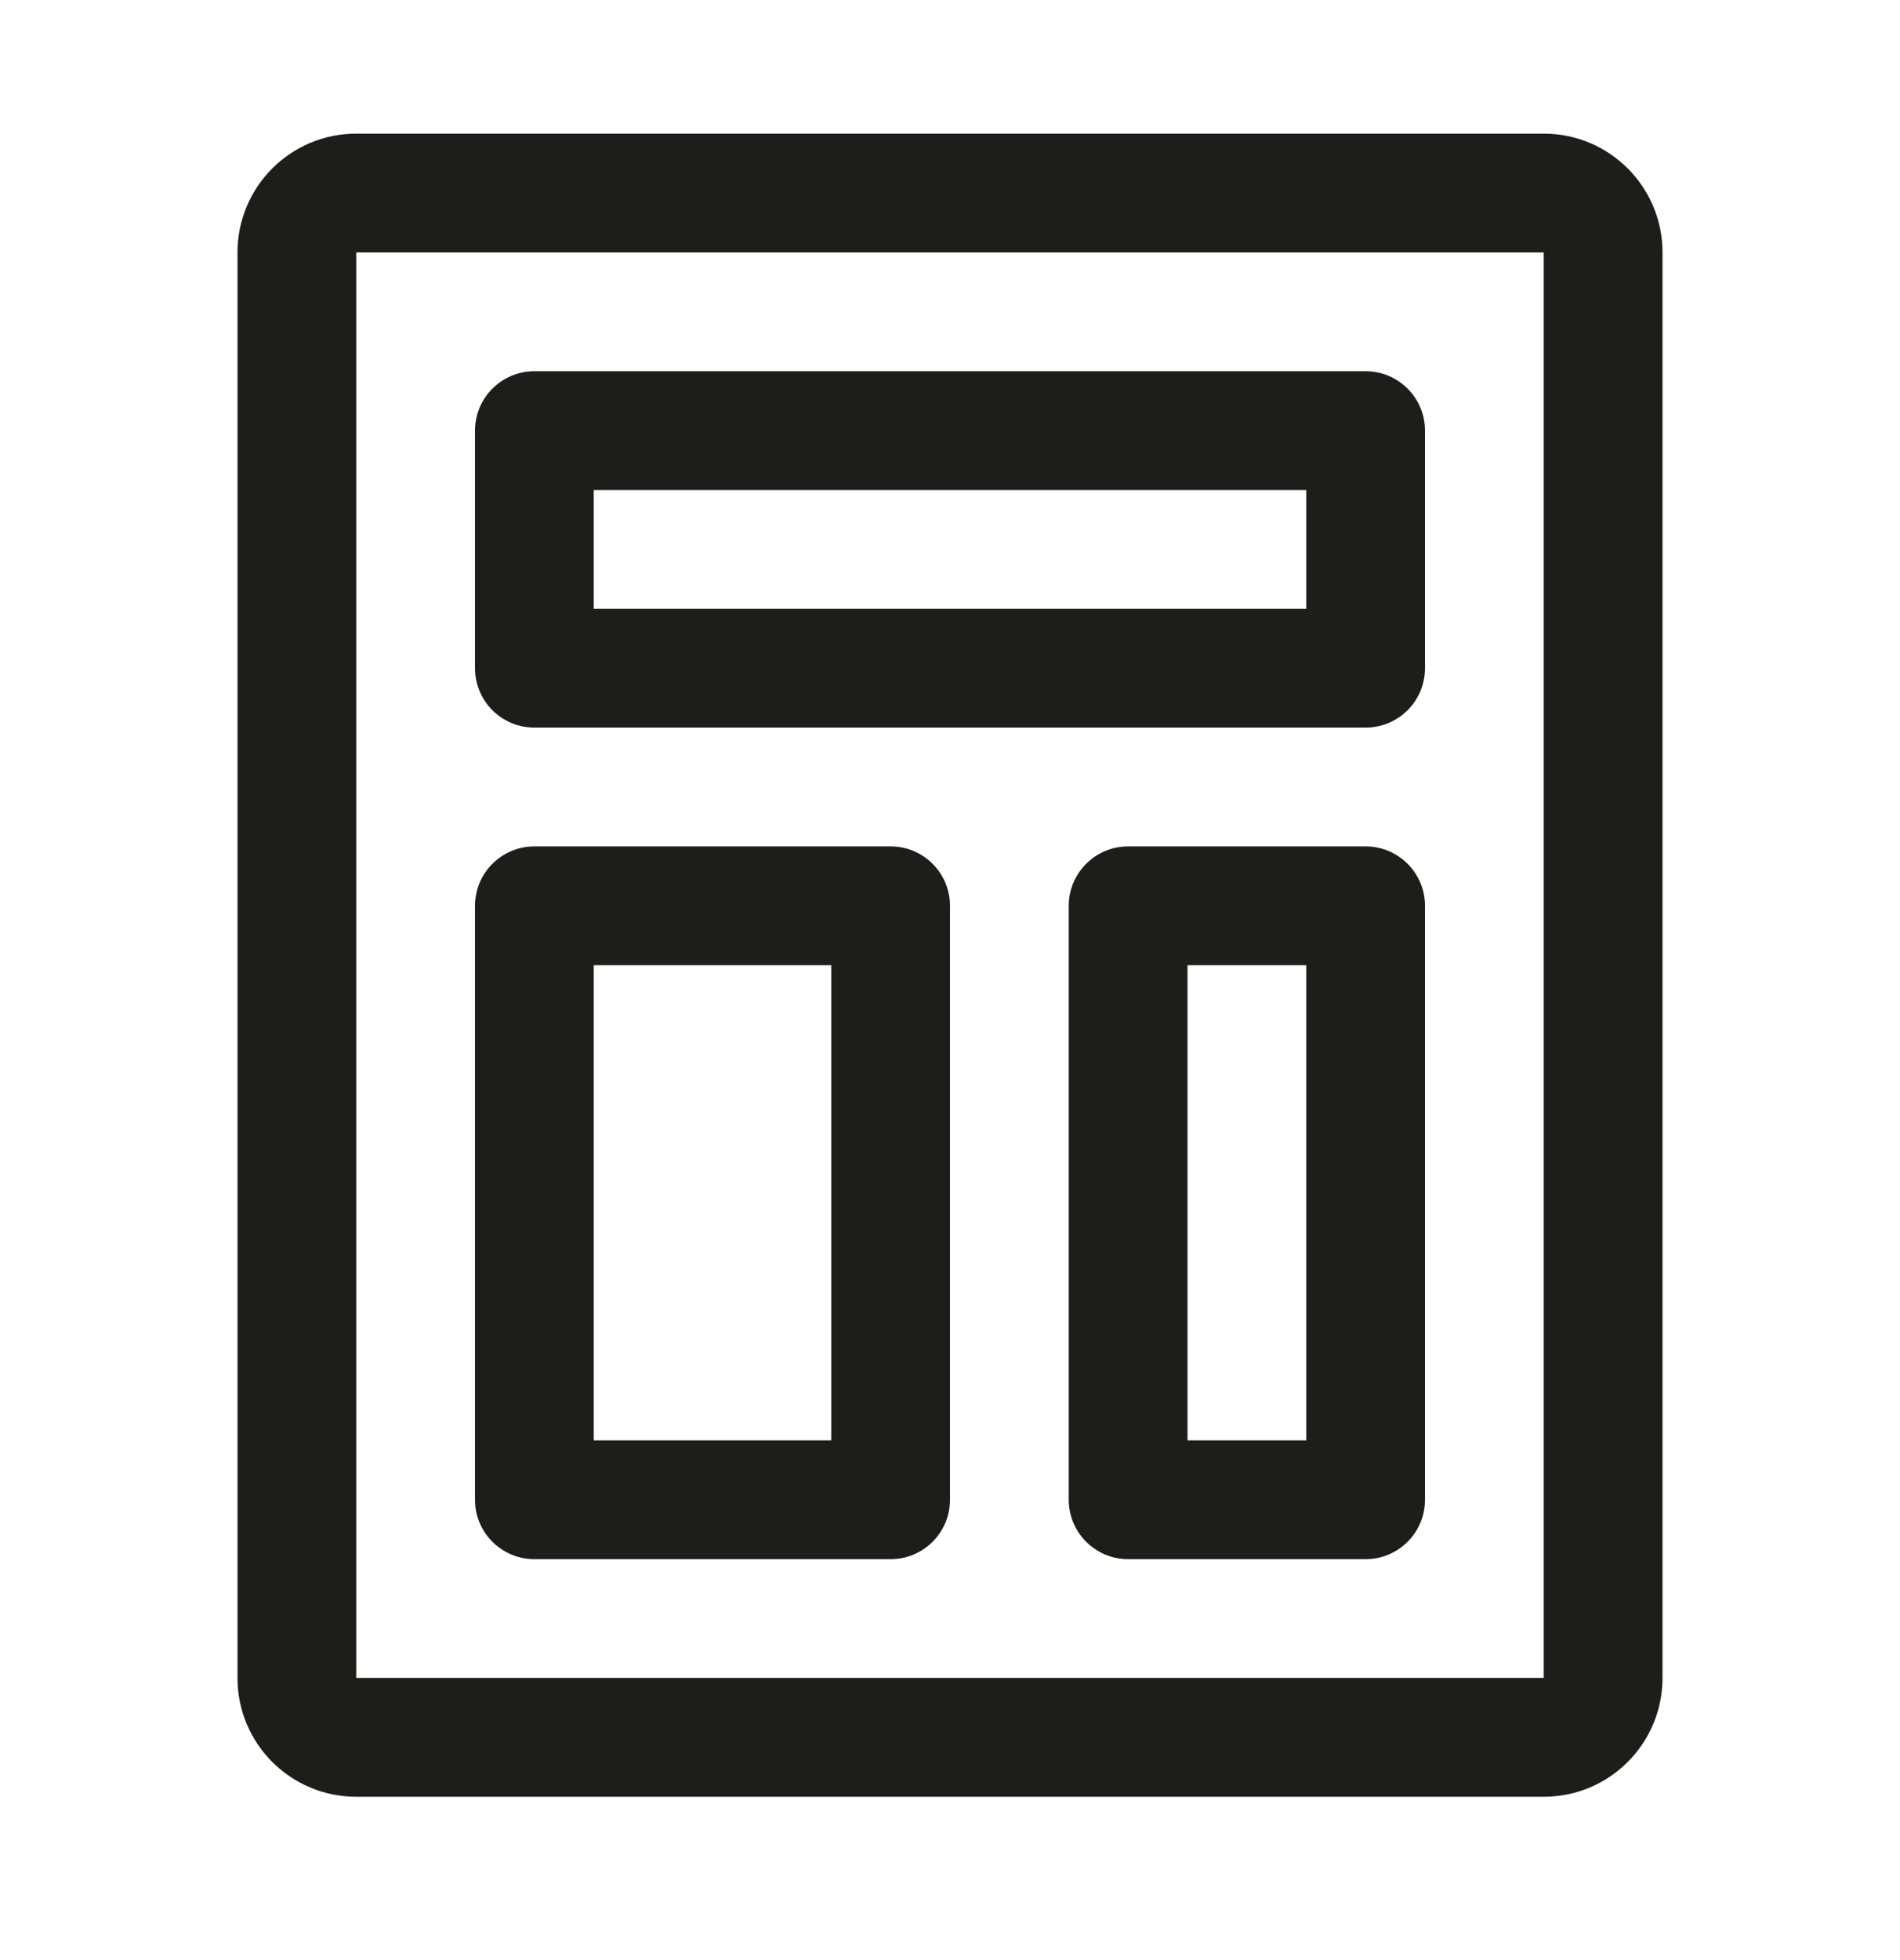 <svg width="32" height="33" viewBox="0 0 32 33" fill="none" xmlns="http://www.w3.org/2000/svg">
<path fill-rule="evenodd" clip-rule="evenodd" d="M8 7.25C8 6.698 8.448 6.25 9 6.25H23C23.552 6.25 24 6.698 24 7.25V11.25C24 11.802 23.552 12.25 23 12.25H9C8.448 12.25 8 11.802 8 11.25V7.25ZM10 10.25V8.25H22V10.25H10Z" fill="#1D1D1B"/>
<path fill-rule="evenodd" clip-rule="evenodd" d="M9 14.25C8.448 14.25 8 14.698 8 15.25V25.25C8 25.802 8.448 26.25 9 26.25H15C15.552 26.25 16 25.802 16 25.25V15.25C16 14.698 15.552 14.25 15 14.25H9ZM10 16.25V24.25H14V16.25H10Z" fill="#1D1D1B"/>
<path fill-rule="evenodd" clip-rule="evenodd" d="M18 15.25C18 14.698 18.448 14.25 19 14.25H23C23.552 14.25 24 14.698 24 15.25V25.25C24 25.802 23.552 26.25 23 26.25H19C18.448 26.25 18 25.802 18 25.25V15.25ZM20 24.25V16.25H22V24.25H20Z" fill="#1D1D1B"/>
<path fill-rule="evenodd" clip-rule="evenodd" d="M4 4.25C4 3.145 4.895 2.25 6 2.25H26C27.105 2.25 28 3.145 28 4.25V28.25C28 29.355 27.105 30.25 26 30.25H6C4.895 30.25 4 29.355 4 28.25V4.25ZM6 4.25H26V28.25H6L6 4.25Z" fill="#1D1D1B"/>
</svg>
